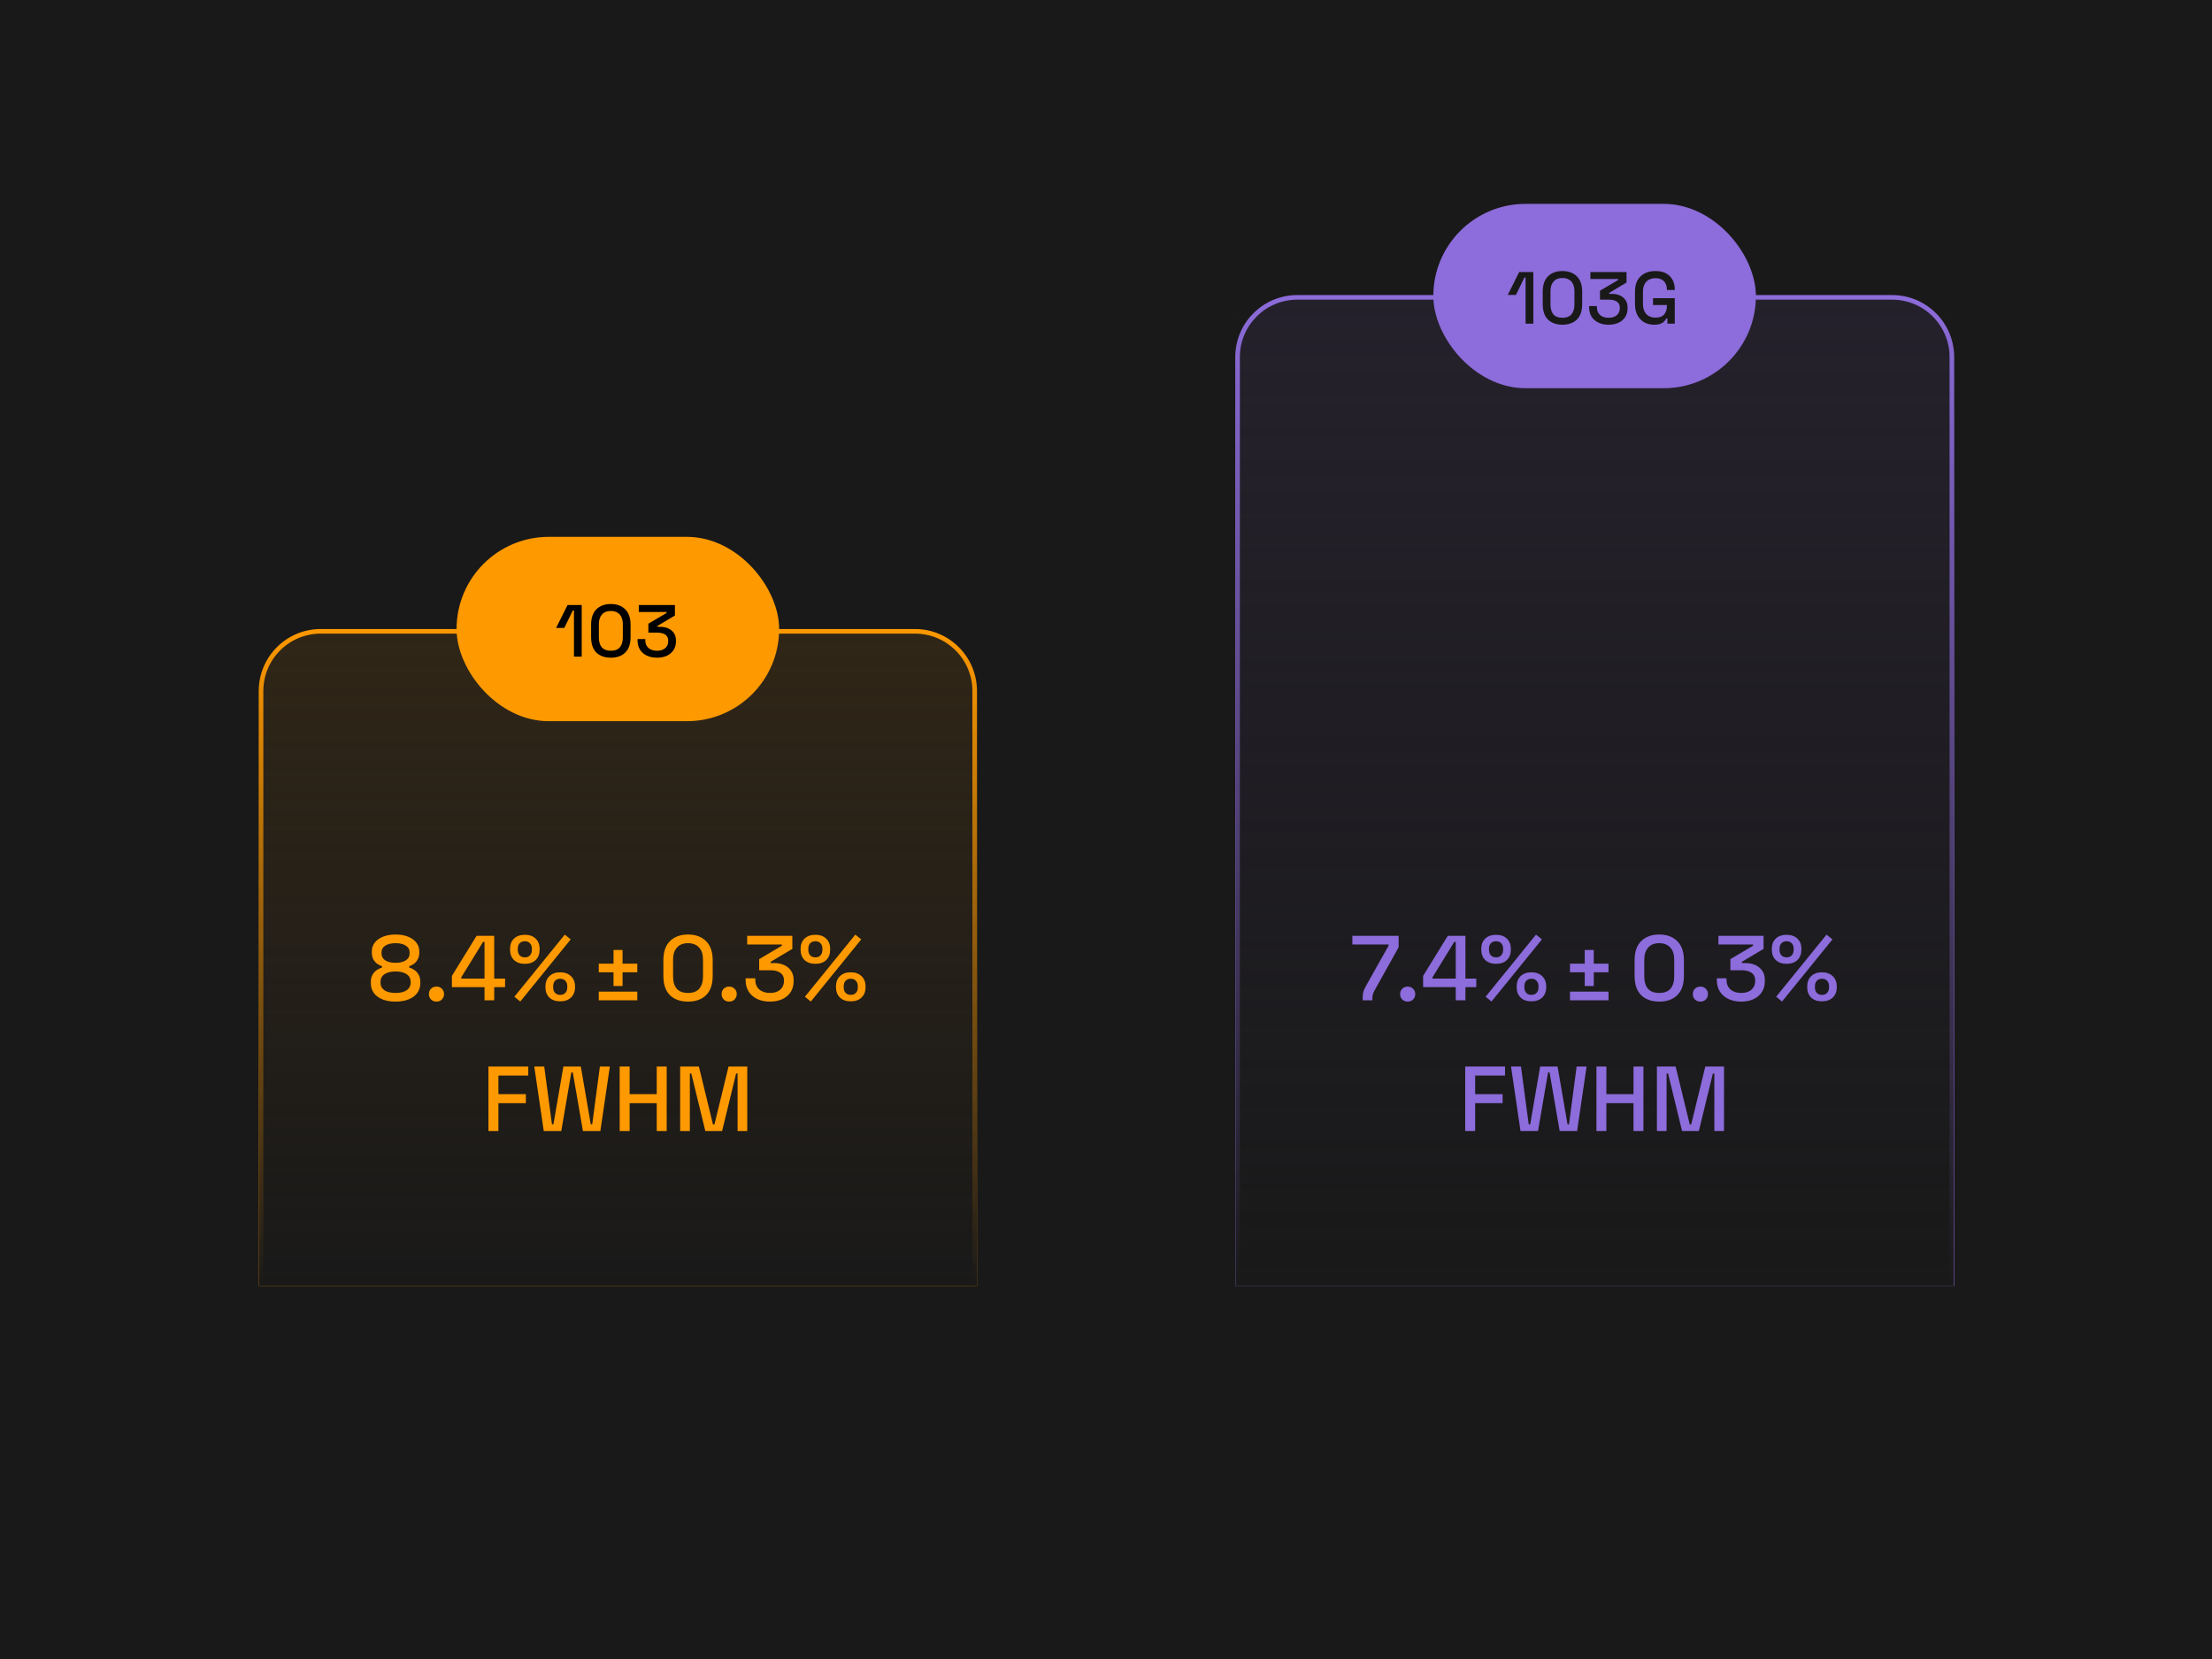 <svg xmlns="http://www.w3.org/2000/svg" fill="none" viewBox="0 0 440 330" height="330" width="440">
<rect fill="#191919" height="330" width="440"></rect>
<path stroke-width="0.917" stroke="#8D6CDB" fill-opacity="0.1" fill="#8D6CDB" d="M258.044 59.151H376.382C382.939 59.152 388.255 64.467 388.255 71.024V255.318H246.171V71.024L246.175 70.719C246.338 64.303 251.59 59.152 258.044 59.151Z"></path>
<rect fill="url(#paint0_linear_3763_49189)" transform="matrix(1 0 0 -1 245.756 255.777)" height="196.891" width="142.872"></rect>
<path fill="#8D6CDB" d="M271.061 198.979V198.52C271.061 198.056 271.098 197.671 271.171 197.365C271.245 197.047 271.397 196.681 271.63 196.265L276.213 188.107V187.869H269.008V186.145H278.211V188.419L273.39 197.072C273.243 197.341 273.139 197.585 273.078 197.805C273.017 198.013 272.986 198.276 272.986 198.594V198.979H271.061ZM280.012 199.235C279.584 199.235 279.223 199.095 278.93 198.814C278.649 198.532 278.508 198.172 278.508 197.732C278.508 197.292 278.649 196.937 278.93 196.669C279.223 196.387 279.584 196.247 280.012 196.247C280.44 196.247 280.794 196.387 281.075 196.669C281.368 196.95 281.515 197.304 281.515 197.732C281.515 198.172 281.368 198.532 281.075 198.814C280.794 199.095 280.44 199.235 280.012 199.235ZM289.57 198.979V196.357H283.08V194.12L287.993 186.145H291.495V194.652H293.658V196.357H291.495V198.979H289.57ZM284.95 194.652H289.57V187.355H289.277L284.95 194.395V194.652ZM296.681 199.217L295.508 198.264L305.536 185.907L306.71 186.86L296.681 199.217ZM304.62 199.18C303.715 199.18 303 198.93 302.475 198.429C301.949 197.915 301.686 197.225 301.686 196.357V196.247C301.686 195.367 301.949 194.676 302.475 194.175C303 193.662 303.715 193.405 304.62 193.405C305.512 193.405 306.227 193.662 306.765 194.175C307.302 194.676 307.571 195.367 307.571 196.247V196.357C307.571 197.225 307.302 197.915 306.765 198.429C306.239 198.93 305.524 199.18 304.62 199.18ZM304.62 197.897C305.06 197.897 305.402 197.762 305.646 197.494C305.903 197.225 306.031 196.87 306.031 196.43V196.174C306.031 195.721 305.903 195.361 305.646 195.092C305.402 194.823 305.06 194.689 304.62 194.689C304.192 194.689 303.85 194.823 303.593 195.092C303.349 195.361 303.226 195.721 303.226 196.174V196.43C303.226 196.87 303.349 197.225 303.593 197.494C303.85 197.762 304.192 197.897 304.62 197.897ZM297.598 191.719C296.694 191.719 295.972 191.468 295.435 190.967C294.909 190.454 294.646 189.763 294.646 188.895V188.767C294.646 187.887 294.909 187.196 295.435 186.695C295.972 186.194 296.694 185.944 297.598 185.944C298.49 185.944 299.199 186.194 299.725 186.695C300.262 187.196 300.531 187.887 300.531 188.767V188.895C300.531 189.763 300.269 190.454 299.743 190.967C299.217 191.468 298.502 191.719 297.598 191.719ZM297.598 190.435C298.026 190.435 298.362 190.301 298.606 190.032C298.863 189.751 298.991 189.39 298.991 188.95V188.694C298.991 188.254 298.863 187.899 298.606 187.63C298.362 187.361 298.026 187.227 297.598 187.227C297.158 187.227 296.81 187.361 296.553 187.63C296.309 187.899 296.186 188.254 296.186 188.694V188.95C296.186 189.39 296.309 189.751 296.553 190.032C296.81 190.301 297.158 190.435 297.598 190.435ZM315.227 196.137V193.405H312.294V191.682H315.227V188.969H317.024V191.682H319.957V193.405H317.024V196.137H315.227ZM312.294 198.979V197.255H319.957V198.979H312.294ZM330.042 199.235C328.551 199.235 327.359 198.814 326.467 197.97C325.587 197.115 325.147 195.831 325.147 194.12V191.004C325.147 189.329 325.587 188.058 326.467 187.19C327.359 186.322 328.551 185.889 330.042 185.889C331.545 185.889 332.737 186.322 333.617 187.19C334.509 188.058 334.955 189.329 334.955 191.004V194.12C334.955 195.831 334.509 197.115 333.617 197.97C332.737 198.814 331.545 199.235 330.042 199.235ZM330.042 197.512C331.056 197.512 331.808 197.225 332.297 196.65C332.786 196.064 333.03 195.245 333.03 194.194V190.894C333.03 189.842 332.768 189.036 332.242 188.474C331.716 187.899 330.983 187.612 330.042 187.612C329.089 187.612 328.355 187.905 327.842 188.492C327.329 189.066 327.072 189.867 327.072 190.894V194.194C327.072 195.269 327.316 196.094 327.805 196.669C328.306 197.231 329.052 197.512 330.042 197.512ZM338.234 199.235C337.807 199.235 337.446 199.095 337.153 198.814C336.872 198.532 336.731 198.172 336.731 197.732C336.731 197.292 336.872 196.937 337.153 196.669C337.446 196.387 337.807 196.247 338.234 196.247C338.662 196.247 339.017 196.387 339.298 196.669C339.591 196.95 339.738 197.304 339.738 197.732C339.738 198.172 339.591 198.532 339.298 198.814C339.017 199.095 338.662 199.235 338.234 199.235ZM346.344 199.235C345.403 199.235 344.566 199.064 343.833 198.722C343.099 198.38 342.525 197.885 342.109 197.237C341.706 196.589 341.504 195.819 341.504 194.927V194.597H343.429V194.89C343.429 195.697 343.692 196.339 344.218 196.815C344.756 197.28 345.464 197.512 346.344 197.512C347.224 197.512 347.909 197.292 348.398 196.852C348.887 196.412 349.131 195.856 349.131 195.184V195.019C349.131 194.542 349.015 194.157 348.783 193.864C348.551 193.57 348.239 193.356 347.848 193.222C347.457 193.075 347.017 193.002 346.528 193.002H344.199V190.784L348.709 188.125V187.869H341.816V186.145H350.799V188.749L346.491 191.315V191.572H347.279C347.927 191.572 348.538 191.694 349.113 191.939C349.687 192.183 350.152 192.556 350.506 193.057C350.873 193.558 351.056 194.194 351.056 194.964V195.184C351.056 196.002 350.861 196.717 350.469 197.329C350.078 197.927 349.528 198.398 348.819 198.74C348.111 199.07 347.286 199.235 346.344 199.235ZM354.474 199.217L353.301 198.264L363.329 185.907L364.503 186.86L354.474 199.217ZM362.413 199.18C361.508 199.18 360.793 198.93 360.268 198.429C359.742 197.915 359.479 197.225 359.479 196.357V196.247C359.479 195.367 359.742 194.676 360.268 194.175C360.793 193.662 361.508 193.405 362.413 193.405C363.305 193.405 364.02 193.662 364.558 194.175C365.095 194.676 365.364 195.367 365.364 196.247V196.357C365.364 197.225 365.095 197.915 364.558 198.429C364.032 198.93 363.317 199.18 362.413 199.18ZM362.413 197.897C362.853 197.897 363.195 197.762 363.439 197.494C363.696 197.225 363.824 196.87 363.824 196.43V196.174C363.824 195.721 363.696 195.361 363.439 195.092C363.195 194.823 362.853 194.689 362.413 194.689C361.985 194.689 361.643 194.823 361.386 195.092C361.142 195.361 361.019 195.721 361.019 196.174V196.43C361.019 196.87 361.142 197.225 361.386 197.494C361.643 197.762 361.985 197.897 362.413 197.897ZM355.391 191.719C354.487 191.719 353.765 191.468 353.228 190.967C352.702 190.454 352.439 189.763 352.439 188.895V188.767C352.439 187.887 352.702 187.196 353.228 186.695C353.765 186.194 354.487 185.944 355.391 185.944C356.283 185.944 356.992 186.194 357.518 186.695C358.055 187.196 358.324 187.887 358.324 188.767V188.895C358.324 189.763 358.062 190.454 357.536 190.967C357.01 191.468 356.295 191.719 355.391 191.719ZM355.391 190.435C355.819 190.435 356.155 190.301 356.399 190.032C356.656 189.751 356.784 189.39 356.784 188.95V188.694C356.784 188.254 356.656 187.899 356.399 187.63C356.155 187.361 355.819 187.227 355.391 187.227C354.951 187.227 354.603 187.361 354.346 187.63C354.102 187.899 353.979 188.254 353.979 188.694V188.95C353.979 189.39 354.102 189.751 354.346 190.032C354.603 190.301 354.951 190.435 355.391 190.435ZM291.451 224.979V212.145H299.371V213.942H293.431V217.645H298.894V219.442H293.431V224.979H291.451ZM302.453 224.979L300.565 212.145H302.545L304.085 223.64H304.378L306.358 212.145H309.823L311.803 223.64H312.096L313.618 212.145H315.598L313.71 224.979H310.245L308.228 213.319H307.935L305.936 224.979H302.453ZM317.555 224.979V212.145H319.535V217.645H324.925V212.145H326.905V224.979H324.925V219.442H319.535V224.979H317.555ZM329.586 224.979V212.145H333.308L336.113 223.659H336.406L339.211 212.145H342.933V224.979H341.008V213.539H340.714L337.928 224.979H334.591L331.804 213.539H331.511V224.979H329.586Z"></path>
<rect fill="#8D6CDB" rx="18.333" height="36.667" width="64.167" y="40.553" x="285.109"></rect>
<path fill="#191919" d="M303.461 64.386V55.205H303.227L301.54 58.666H299.912L302.185 54.119H305.001V64.386H303.461ZM310.788 64.591C309.595 64.591 308.642 64.254 307.928 63.579C307.224 62.895 306.872 61.868 306.872 60.499V58.006C306.872 56.667 307.224 55.65 307.928 54.955C308.642 54.261 309.595 53.914 310.788 53.914C311.991 53.914 312.944 54.261 313.648 54.955C314.362 55.65 314.719 56.667 314.719 58.006V60.499C314.719 61.868 314.362 62.895 313.648 63.579C312.944 64.254 311.991 64.591 310.788 64.591ZM310.788 63.213C311.6 63.213 312.201 62.983 312.592 62.523C312.983 62.054 313.179 61.399 313.179 60.558V57.918C313.179 57.077 312.969 56.432 312.548 55.982C312.128 55.523 311.541 55.293 310.788 55.293C310.026 55.293 309.439 55.527 309.028 55.997C308.618 56.456 308.412 57.097 308.412 57.918V60.558C308.412 61.419 308.608 62.079 308.999 62.538C309.4 62.988 309.996 63.213 310.788 63.213ZM319.977 64.591C319.224 64.591 318.555 64.455 317.968 64.181C317.381 63.907 316.922 63.511 316.589 62.993C316.267 62.475 316.105 61.859 316.105 61.145V60.881H317.645V61.115C317.645 61.761 317.856 62.274 318.276 62.655C318.706 63.027 319.273 63.213 319.977 63.213C320.681 63.213 321.229 63.037 321.62 62.685C322.011 62.333 322.207 61.888 322.207 61.35V61.218C322.207 60.837 322.114 60.529 321.928 60.294C321.742 60.059 321.493 59.888 321.18 59.781C320.867 59.663 320.515 59.605 320.124 59.605H318.261V57.83L321.869 55.703V55.498H316.355V54.119H323.541V56.202L320.095 58.255V58.461H320.725C321.244 58.461 321.732 58.559 322.192 58.754C322.652 58.95 323.023 59.248 323.307 59.649C323.6 60.05 323.747 60.558 323.747 61.174V61.35C323.747 62.005 323.59 62.577 323.277 63.066C322.964 63.545 322.524 63.922 321.957 64.195C321.39 64.459 320.73 64.591 319.977 64.591ZM329.048 64.591C328.315 64.591 327.659 64.435 327.083 64.122C326.506 63.799 326.051 63.33 325.719 62.714C325.386 62.098 325.22 61.345 325.22 60.455V58.05C325.22 56.711 325.587 55.689 326.32 54.985C327.053 54.271 328.046 53.914 329.297 53.914C330.529 53.914 331.478 54.251 332.143 54.926C332.807 55.591 333.14 56.486 333.14 57.61V57.683H331.571V57.566C331.571 57.146 331.487 56.769 331.321 56.437C331.155 56.095 330.906 55.826 330.573 55.63C330.241 55.435 329.815 55.337 329.297 55.337C328.515 55.337 327.904 55.576 327.464 56.055C327.024 56.525 326.804 57.18 326.804 58.021V60.485C326.804 61.316 327.024 61.976 327.464 62.465C327.904 62.944 328.52 63.183 329.312 63.183C330.094 63.183 330.666 62.968 331.028 62.538C331.39 62.108 331.571 61.551 331.571 60.866V60.675H328.813V59.311H333.14V64.386H331.673V63.345H331.439C331.351 63.531 331.219 63.721 331.043 63.917C330.876 64.112 330.632 64.274 330.309 64.401C329.996 64.528 329.576 64.591 329.048 64.591Z"></path>
<path stroke-width="0.917" stroke="#FF9900" fill-opacity="0.1" fill="#FF9900" d="M63.797 125.578H182.006C188.563 125.578 193.879 130.894 193.879 137.451V255.318H51.924V137.451C51.924 130.894 57.24 125.578 63.797 125.578Z"></path>
<rect fill="url(#paint1_linear_3763_49189)" transform="matrix(1 0 0 -1 51.466 255.776)" height="130.656" width="142.872"></rect>
<path fill="#FF9900" d="M78.694 199.235C77.704 199.235 76.836 199.089 76.091 198.795C75.358 198.502 74.783 198.08 74.368 197.53C73.964 196.968 73.763 196.314 73.763 195.569V195.367C73.763 194.756 73.879 194.255 74.111 193.864C74.355 193.46 74.649 193.149 74.991 192.929C75.345 192.696 75.675 192.544 75.981 192.47V192.177C75.675 192.091 75.364 191.939 75.046 191.719C74.728 191.486 74.465 191.187 74.257 190.82C74.062 190.441 73.964 189.989 73.964 189.464V189.262C73.964 188.577 74.16 187.985 74.551 187.484C74.954 186.982 75.51 186.591 76.219 186.31C76.928 186.029 77.753 185.889 78.694 185.889C79.623 185.889 80.442 186.029 81.151 186.31C81.86 186.591 82.41 186.982 82.801 187.484C83.204 187.985 83.406 188.577 83.406 189.262V189.464C83.406 189.989 83.302 190.441 83.094 190.82C82.899 191.187 82.648 191.486 82.343 191.719C82.037 191.939 81.725 192.091 81.407 192.177V192.47C81.725 192.544 82.055 192.696 82.397 192.929C82.74 193.149 83.027 193.46 83.259 193.864C83.491 194.255 83.608 194.756 83.608 195.367V195.569C83.608 196.314 83.4 196.968 82.984 197.53C82.581 198.08 82.006 198.502 81.261 198.795C80.528 199.089 79.672 199.235 78.694 199.235ZM78.694 197.512C79.623 197.512 80.35 197.335 80.876 196.98C81.414 196.614 81.683 196.106 81.683 195.459V195.312C81.683 194.652 81.42 194.145 80.894 193.79C80.381 193.424 79.647 193.24 78.694 193.24C77.741 193.24 77.001 193.424 76.476 193.79C75.95 194.145 75.688 194.652 75.688 195.312V195.459C75.688 196.106 75.95 196.614 76.476 196.98C77.014 197.335 77.753 197.512 78.694 197.512ZM78.694 191.517C79.562 191.517 80.24 191.352 80.729 191.022C81.23 190.692 81.481 190.227 81.481 189.629V189.482C81.481 188.883 81.23 188.425 80.729 188.107C80.228 187.777 79.55 187.612 78.694 187.612C77.826 187.612 77.142 187.777 76.641 188.107C76.14 188.425 75.889 188.883 75.889 189.482V189.629C75.889 190.227 76.134 190.692 76.623 191.022C77.124 191.352 77.814 191.517 78.694 191.517ZM86.822 199.235C86.394 199.235 86.034 199.095 85.74 198.814C85.459 198.532 85.319 198.172 85.319 197.732C85.319 197.292 85.459 196.937 85.74 196.669C86.034 196.387 86.394 196.247 86.822 196.247C87.25 196.247 87.604 196.387 87.885 196.669C88.178 196.95 88.325 197.304 88.325 197.732C88.325 198.172 88.178 198.532 87.885 198.814C87.604 199.095 87.25 199.235 86.822 199.235ZM96.38 198.979V196.357H89.89V194.12L94.803 186.145H98.305V194.652H100.469V196.357H98.305V198.979H96.38ZM91.76 194.652H96.38V187.355H96.087L91.76 194.395V194.652ZM103.491 199.217L102.318 198.264L112.346 185.907L113.52 186.86L103.491 199.217ZM111.43 199.18C110.525 199.18 109.81 198.93 109.285 198.429C108.759 197.915 108.496 197.225 108.496 196.357V196.247C108.496 195.367 108.759 194.676 109.285 194.175C109.81 193.662 110.525 193.405 111.43 193.405C112.322 193.405 113.037 193.662 113.575 194.175C114.113 194.676 114.381 195.367 114.381 196.247V196.357C114.381 197.225 114.113 197.915 113.575 198.429C113.049 198.93 112.334 199.18 111.43 199.18ZM111.43 197.897C111.87 197.897 112.212 197.762 112.456 197.494C112.713 197.225 112.841 196.87 112.841 196.43V196.174C112.841 195.721 112.713 195.361 112.456 195.092C112.212 194.823 111.87 194.689 111.43 194.689C111.002 194.689 110.66 194.823 110.403 195.092C110.159 195.361 110.036 195.721 110.036 196.174V196.43C110.036 196.87 110.159 197.225 110.403 197.494C110.66 197.762 111.002 197.897 111.43 197.897ZM104.408 191.719C103.504 191.719 102.783 191.468 102.245 190.967C101.719 190.454 101.456 189.763 101.456 188.895V188.767C101.456 187.887 101.719 187.196 102.245 186.695C102.783 186.194 103.504 185.944 104.408 185.944C105.3 185.944 106.009 186.194 106.535 186.695C107.073 187.196 107.341 187.887 107.341 188.767V188.895C107.341 189.763 107.079 190.454 106.553 190.967C106.028 191.468 105.313 191.719 104.408 191.719ZM104.408 190.435C104.836 190.435 105.172 190.301 105.416 190.032C105.673 189.751 105.801 189.39 105.801 188.95V188.694C105.801 188.254 105.673 187.899 105.416 187.63C105.172 187.361 104.836 187.227 104.408 187.227C103.968 187.227 103.62 187.361 103.363 187.63C103.119 187.899 102.996 188.254 102.996 188.694V188.95C102.996 189.39 103.119 189.751 103.363 190.032C103.62 190.301 103.968 190.435 104.408 190.435ZM122.037 196.137V193.405H119.104V191.682H122.037V188.969H123.834V191.682H126.767V193.405H123.834V196.137H122.037ZM119.104 198.979V197.255H126.767V198.979H119.104ZM136.852 199.235C135.361 199.235 134.169 198.814 133.277 197.97C132.397 197.115 131.957 195.831 131.957 194.12V191.004C131.957 189.329 132.397 188.058 133.277 187.19C134.169 186.322 135.361 185.889 136.852 185.889C138.355 185.889 139.547 186.322 140.427 187.19C141.319 188.058 141.765 189.329 141.765 191.004V194.12C141.765 195.831 141.319 197.115 140.427 197.97C139.547 198.814 138.355 199.235 136.852 199.235ZM136.852 197.512C137.866 197.512 138.618 197.225 139.107 196.65C139.596 196.064 139.84 195.245 139.84 194.194V190.894C139.84 189.842 139.578 189.036 139.052 188.474C138.526 187.899 137.793 187.612 136.852 187.612C135.899 187.612 135.165 187.905 134.652 188.492C134.139 189.066 133.882 189.867 133.882 190.894V194.194C133.882 195.269 134.126 196.094 134.615 196.669C135.116 197.231 135.862 197.512 136.852 197.512ZM145.044 199.235C144.617 199.235 144.256 199.095 143.963 198.814C143.682 198.532 143.541 198.172 143.541 197.732C143.541 197.292 143.682 196.937 143.963 196.669C144.256 196.387 144.617 196.247 145.044 196.247C145.472 196.247 145.827 196.387 146.108 196.669C146.401 196.95 146.548 197.304 146.548 197.732C146.548 198.172 146.401 198.532 146.108 198.814C145.827 199.095 145.472 199.235 145.044 199.235ZM153.155 199.235C152.213 199.235 151.376 199.064 150.643 198.722C149.91 198.38 149.335 197.885 148.92 197.237C148.516 196.589 148.315 195.819 148.315 194.927V194.597H150.24V194.89C150.24 195.697 150.502 196.339 151.028 196.815C151.566 197.28 152.275 197.512 153.155 197.512C154.035 197.512 154.719 197.292 155.208 196.852C155.697 196.412 155.941 195.856 155.941 195.184V195.019C155.941 194.542 155.825 194.157 155.593 193.864C155.361 193.57 155.049 193.356 154.658 193.222C154.267 193.075 153.827 193.002 153.338 193.002H151.01V190.784L155.52 188.125V187.869H148.626V186.145H157.61V188.749L153.301 191.315V191.572H154.09C154.737 191.572 155.348 191.694 155.923 191.939C156.497 192.183 156.962 192.556 157.316 193.057C157.683 193.558 157.866 194.194 157.866 194.964V195.184C157.866 196.002 157.671 196.717 157.28 197.329C156.888 197.927 156.338 198.398 155.63 198.74C154.921 199.07 154.096 199.235 153.155 199.235ZM161.284 199.217L160.111 198.264L170.139 185.907L171.313 186.86L161.284 199.217ZM169.223 199.18C168.318 199.18 167.603 198.93 167.078 198.429C166.552 197.915 166.289 197.225 166.289 196.357V196.247C166.289 195.367 166.552 194.676 167.078 194.175C167.603 193.662 168.318 193.405 169.223 193.405C170.115 193.405 170.83 193.662 171.368 194.175C171.905 194.676 172.174 195.367 172.174 196.247V196.357C172.174 197.225 171.905 197.915 171.368 198.429C170.842 198.93 170.127 199.18 169.223 199.18ZM169.223 197.897C169.663 197.897 170.005 197.762 170.249 197.494C170.506 197.225 170.634 196.87 170.634 196.43V196.174C170.634 195.721 170.506 195.361 170.249 195.092C170.005 194.823 169.663 194.689 169.223 194.689C168.795 194.689 168.453 194.823 168.196 195.092C167.952 195.361 167.829 195.721 167.829 196.174V196.43C167.829 196.87 167.952 197.225 168.196 197.494C168.453 197.762 168.795 197.897 169.223 197.897ZM162.201 191.719C161.297 191.719 160.575 191.468 160.038 190.967C159.512 190.454 159.249 189.763 159.249 188.895V188.767C159.249 187.887 159.512 187.196 160.038 186.695C160.575 186.194 161.297 185.944 162.201 185.944C163.093 185.944 163.802 186.194 164.328 186.695C164.865 187.196 165.134 187.887 165.134 188.767V188.895C165.134 189.763 164.872 190.454 164.346 190.967C163.82 191.468 163.105 191.719 162.201 191.719ZM162.201 190.435C162.629 190.435 162.965 190.301 163.209 190.032C163.466 189.751 163.594 189.39 163.594 188.95V188.694C163.594 188.254 163.466 187.899 163.209 187.63C162.965 187.361 162.629 187.227 162.201 187.227C161.761 187.227 161.413 187.361 161.156 187.63C160.912 187.899 160.789 188.254 160.789 188.694V188.95C160.789 189.39 160.912 189.751 161.156 190.032C161.413 190.301 161.761 190.435 162.201 190.435ZM97.16 224.979V212.145H105.08V213.942H99.14V217.645H104.603V219.442H99.14V224.979H97.16ZM108.162 224.979L106.274 212.145H108.254L109.794 223.64H110.087L112.067 212.145H115.532L117.512 223.64H117.805L119.327 212.145H121.307L119.419 224.979H115.954L113.937 213.319H113.644L111.645 224.979H108.162ZM123.264 224.979V212.145H125.244V217.645H130.634V212.145H132.614V224.979H130.634V219.442H125.244V224.979H123.264ZM135.295 224.979V212.145H139.017L141.822 223.659H142.115L144.92 212.145H148.642V224.979H146.717V213.539H146.423L143.637 224.979H140.3L137.513 213.539H137.22V224.979H135.295Z"></path>
<rect fill="#FF9900" rx="18.333" height="36.667" width="64.167" y="106.787" x="90.818"></rect>
<path fill="black" d="M114.171 130.62V121.439H113.936L112.25 124.9H110.622L112.895 120.354H115.711V130.62H114.171ZM121.498 130.826C120.305 130.826 119.352 130.488 118.638 129.814C117.934 129.129 117.582 128.103 117.582 126.734V124.24C117.582 122.901 117.934 121.884 118.638 121.19C119.352 120.496 120.305 120.148 121.498 120.148C122.701 120.148 123.654 120.496 124.358 121.19C125.072 121.884 125.429 122.901 125.429 124.24V126.734C125.429 128.103 125.072 129.129 124.358 129.814C123.654 130.488 122.701 130.826 121.498 130.826ZM121.498 129.447C122.31 129.447 122.911 129.217 123.302 128.758C123.693 128.288 123.889 127.633 123.889 126.792V124.152C123.889 123.312 123.678 122.666 123.258 122.216C122.838 121.757 122.251 121.527 121.498 121.527C120.735 121.527 120.149 121.762 119.738 122.231C119.327 122.691 119.122 123.331 119.122 124.152V126.792C119.122 127.653 119.318 128.313 119.709 128.772C120.11 129.222 120.706 129.447 121.498 129.447ZM130.687 130.826C129.934 130.826 129.264 130.689 128.678 130.415C128.091 130.141 127.632 129.745 127.299 129.227C126.976 128.709 126.815 128.093 126.815 127.379V127.115H128.355V127.35C128.355 127.995 128.565 128.508 128.986 128.89C129.416 129.261 129.983 129.447 130.687 129.447C131.391 129.447 131.939 129.271 132.33 128.919C132.721 128.567 132.916 128.122 132.916 127.584V127.452C132.916 127.071 132.824 126.763 132.638 126.528C132.452 126.294 132.203 126.123 131.89 126.015C131.577 125.898 131.225 125.839 130.834 125.839H128.971V124.064L132.579 121.938V121.732H127.064V120.354H134.251V122.436L130.804 124.49V124.695H131.435C131.953 124.695 132.442 124.793 132.902 124.988C133.361 125.184 133.733 125.482 134.016 125.883C134.31 126.284 134.456 126.792 134.456 127.408V127.584C134.456 128.24 134.3 128.812 133.987 129.3C133.674 129.78 133.234 130.156 132.667 130.43C132.1 130.694 131.44 130.826 130.687 130.826Z"></path>
<defs>
<linearGradient gradientUnits="userSpaceOnUse" y2="196.891" x2="71.436" y1="0" x1="71.436" id="paint0_linear_3763_49189">
<stop stop-color="#191919"></stop>
<stop stop-opacity="0" stop-color="#191919" offset="1"></stop>
</linearGradient>
<linearGradient gradientUnits="userSpaceOnUse" y2="130.656" x2="71.436" y1="0" x1="71.436" id="paint1_linear_3763_49189">
<stop stop-color="#191919"></stop>
<stop stop-opacity="0" stop-color="#191919" offset="1"></stop>
</linearGradient>
</defs>
</svg>
